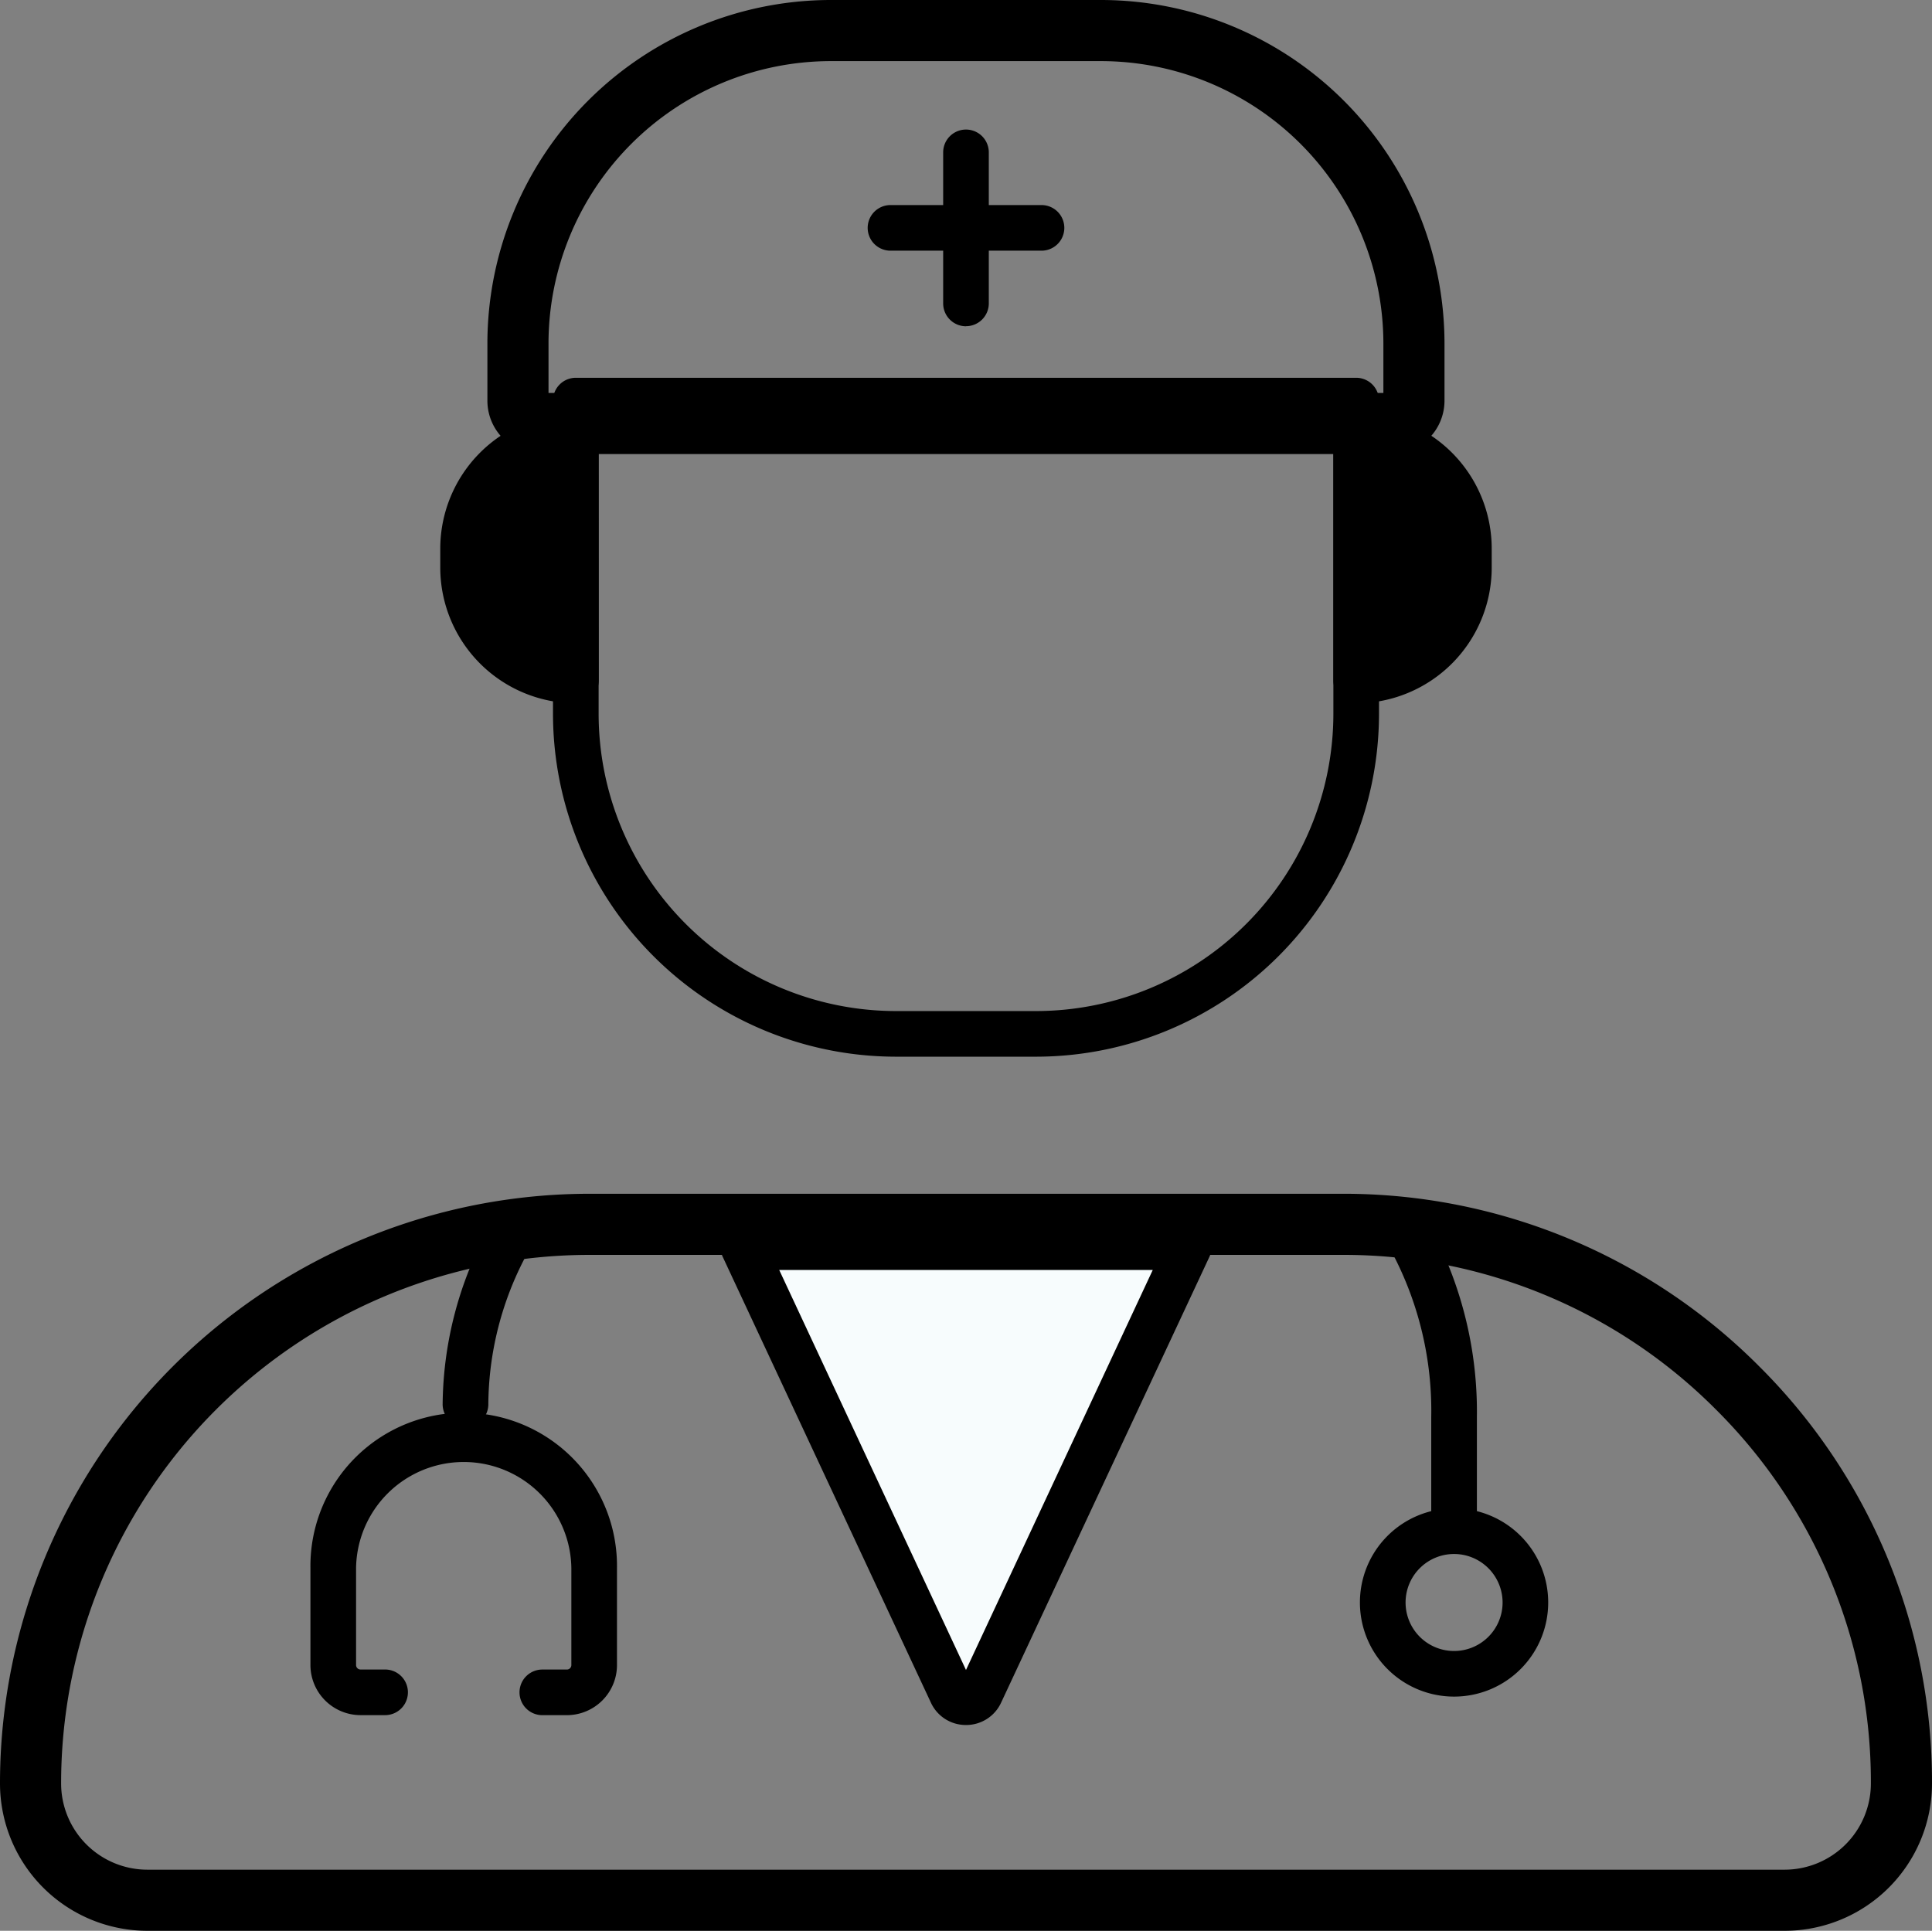<svg xmlns="http://www.w3.org/2000/svg" viewBox="0 0 74.601 74.563"><rect x="0" y="0" width="74.601" height="74.563" fill="#808080" stroke="none"/><path d="M22.234,15.473H52.367v12.1A12.357,12.357,0,0,1,40.01,39.927H34.59A12.357,12.357,0,0,1,22.234,27.57h0v-12.1Z" fill="none"/><path d="M40.01,40.807H34.59A13.252,13.252,0,0,1,21.353,27.57v-12.1a.881.881,0,0,1,.881-.881H52.367a.881.881,0,0,1,.881.881h0v12.1A13.252,13.252,0,0,1,40.01,40.807ZM23.115,16.354V27.57A11.488,11.488,0,0,0,34.59,39.045h5.42A11.489,11.489,0,0,0,51.486,27.57V16.354Z"/><path d="M23.115,16.826a.882.882,0,0,0-.881-.881h0A5.246,5.246,0,0,0,17,21.183v.74a5.245,5.245,0,0,0,5.238,5.237.882.882,0,0,0,.881-.88h0Z"/><path d="M52.367,15.945a.882.882,0,0,0-.881.881h0v9.453a.881.881,0,0,0,.881.881A5.243,5.243,0,0,0,57.6,21.923v-.74A5.244,5.244,0,0,0,52.367,15.945Z"/><path d="M42.517,1.18H32.084A12.093,12.093,0,0,0,20,13.26v2.213a.88.88,0,0,0,.881.881H53.716a.881.881,0,0,0,.881-.881h0V13.26A12.094,12.094,0,0,0,42.517,1.18Z" fill="none" stroke="#000" stroke-miterlimit="10" stroke-width="2.36"/><path d="M67.1,53.606a21.458,21.458,0,0,0-15.27-6.325H22.775A21.594,21.594,0,0,0,1.18,68.876h0a4.512,4.512,0,0,0,4.507,4.507H68.914a4.512,4.512,0,0,0,4.507-4.507A21.458,21.458,0,0,0,67.1,53.606Z" fill="none" stroke="#000" stroke-miterlimit="10" stroke-width="2.36"/><path d="M37.858,65.38,45.9,48.162H28.705L36.744,65.38a.615.615,0,0,0,1.114,0Z" fill="#f7fcfd"/><path d="M37.3,66.616a1.483,1.483,0,0,1-1.355-.864L27.906,48.535a.882.882,0,0,1,.8-1.254H45.9a.881.881,0,0,1,.8,1.254L38.656,65.753h0A1.484,1.484,0,0,1,37.3,66.616ZM30.088,49.043,37.3,64.491l7.212-15.448Z"/><path d="M17.951,55.11h.025a.881.881,0,0,0,.88-.857A12.4,12.4,0,0,1,21,47.353a21.779,21.779,0,0,0-2.246.3,14.382,14.382,0,0,0-1.662,6.552A.881.881,0,0,0,17.951,55.11Z"/><path d="M56.147,59.469a.881.881,0,0,0,.881-.881V54.719a15.067,15.067,0,0,0-1.7-7.155,21.836,21.836,0,0,0-2.194-.243,13.074,13.074,0,0,1,2.131,7.4v3.869a.88.88,0,0,0,.881.881Z"/><path d="M56.147,65.519a3.635,3.635,0,1,1,3.634-3.634A3.634,3.634,0,0,1,56.147,65.519Zm0-5.507a1.873,1.873,0,1,0,1.873,1.873h0A1.875,1.875,0,0,0,56.147,60.012Z"/><path d="M21.889,66.236h-.948a.881.881,0,0,1,0-1.762h.948a.173.173,0,0,0,.173-.173V60.552a4.157,4.157,0,0,0-8.313,0V64.3a.173.173,0,0,0,.173.173h.948a.881.881,0,1,1,0,1.762h-.948A1.937,1.937,0,0,1,11.987,64.3V60.552a5.919,5.919,0,1,1,11.837,0V64.3A1.937,1.937,0,0,1,21.889,66.236Z"/><path d="M37.3,12.6a.882.882,0,0,1-.881-.881h0V5.884a.881.881,0,0,1,1.762,0v5.832a.881.881,0,0,1-.881.881Z"/><path d="M40.216,9.681H34.385a.881.881,0,0,1,0-1.762h5.831a.881.881,0,0,1,0,1.762Z"/></svg>